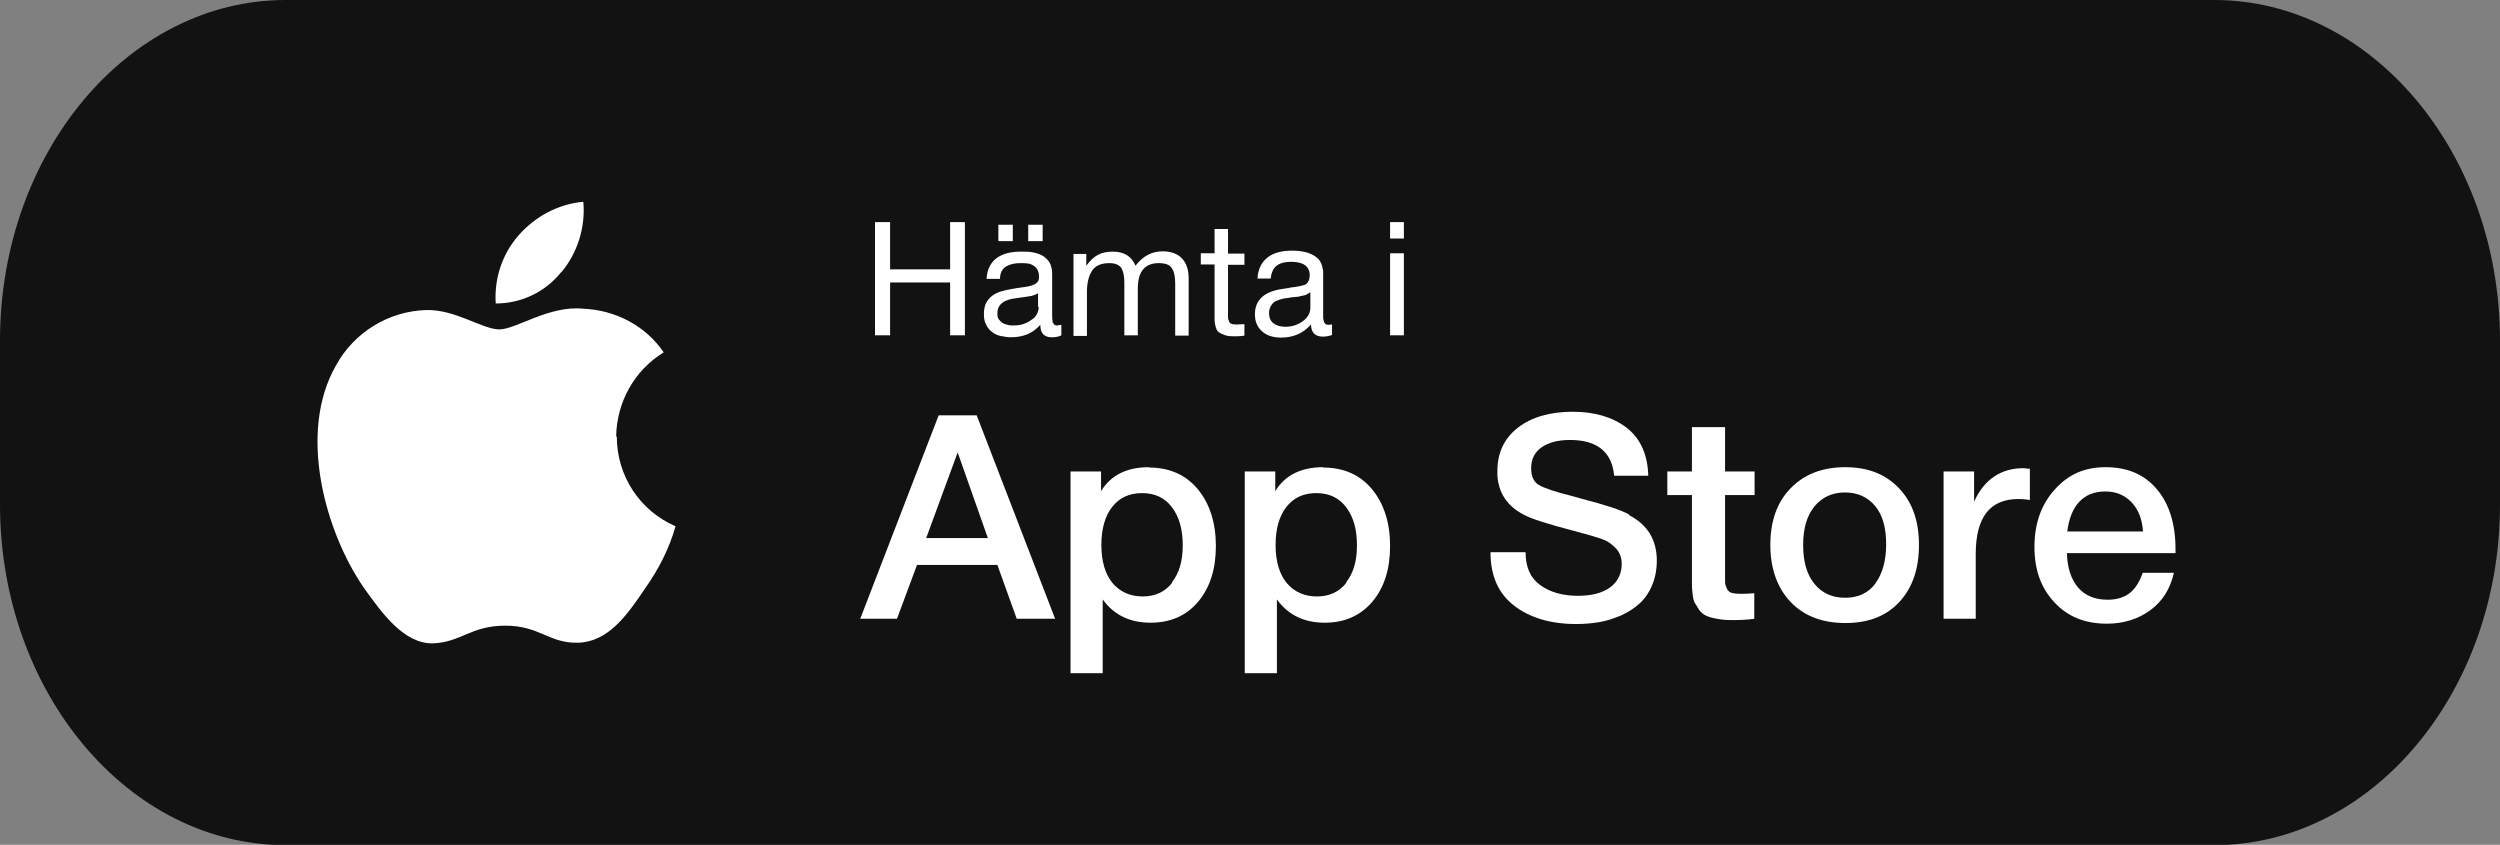 <svg xmlns="http://www.w3.org/2000/svg" id="Layer_2" viewBox="0 0 76.2 25.75"><rect x="0" y="0" width="76.2" height="25.75" fill="#808080" stroke="none"/><defs><style>      .cls-1 {        fill: #121212;      }      .cls-2 {        fill: #fff;      }    </style></defs><g id="livetype"><path class="cls-1" d="M67.49,0H8.71C3.91,0,0,4.65,0,10.38v5c0,5.72,3.91,10.38,8.71,10.38h58.78c4.8,0,8.71-4.65,8.71-10.38v-5c0-5.72-3.91-10.38-8.71-10.38Z"></path><g id="_Group_"><g id="_Group_2"><g id="_Group_3"><path id="_Path_" class="cls-2" d="M18.78,13.3c.02-1.04.55-2.01,1.45-2.56-.55-.81-1.47-1.29-2.45-1.33-1.04-.11-2.05.63-2.56.63s-1.34-.61-2.22-.59c-1.15.03-2.21.68-2.76,1.69-1.18,2.06-.31,5.09.84,6.76.58.82,1.24,1.72,2.11,1.71.86-.03,1.16-.54,2.21-.54s1.33.54,2.21.52c.92-.02,1.49-.82,2.05-1.65.41-.58.74-1.22.93-1.9-1.09-.47-1.79-1.54-1.79-2.73h0Z"></path><path id="_Path_2" class="cls-2" d="M17.1,8.31c.5-.59.75-1.38.68-2.16-.77.07-1.47.45-1.97,1.02s-.75,1.31-.7,2.08c.77,0,1.5-.34,1.99-.95h0Z"></path></g></g></g><g><polygon class="cls-2" points="27.13 8.61 28.96 8.61 28.96 10.22 29.41 10.22 29.41 6.77 28.96 6.77 28.96 8.21 27.13 8.21 27.13 6.77 26.67 6.77 26.67 10.22 27.13 10.22 27.13 8.61"></polygon><path class="cls-2" d="M32.09,9.85s-.02-.12-.02-.21v-1.29c0-.15-.03-.26-.08-.35-.06-.09-.13-.16-.22-.21-.09-.05-.19-.08-.3-.1-.11-.02-.22-.02-.34-.02-.14,0-.27.01-.4.04s-.24.08-.33.14c-.1.07-.17.15-.23.26-.06.11-.09.24-.1.39h.41c0-.18.07-.31.19-.38s.26-.1.44-.1c.07,0,.13,0,.2.01.07,0,.13.03.18.06.05.03.1.07.13.13.03.05.05.13.05.22,0,.08-.02.14-.07.18-.04.04-.11.07-.18.09-.08.02-.17.04-.27.05-.1.01-.21.03-.32.05-.11.02-.21.04-.31.07-.1.03-.19.07-.27.13-.08.06-.14.13-.19.22-.05.09-.07.21-.07.35,0,.13.02.23.07.32.04.09.1.16.18.22.08.06.16.1.26.12.1.02.21.04.32.04.17,0,.34-.03.49-.09.15-.06.28-.16.4-.29,0,.14.03.23.09.29.06.06.15.09.25.09.13,0,.23-.02.3-.06v-.32s-.09.02-.13.02c-.06,0-.1-.02-.11-.07ZM31.66,9.35c0,.06-.01.12-.04.19s-.07.13-.14.18-.14.1-.24.14c-.1.04-.21.06-.35.06-.06,0-.12,0-.18-.02-.06-.01-.11-.03-.16-.06-.04-.03-.08-.07-.11-.11s-.04-.1-.04-.17c0-.1.02-.18.07-.25.05-.06.11-.11.18-.14s.16-.06.25-.07c.09-.01.19-.03.28-.04.09-.01.18-.03.26-.04.08-.02.15-.05.2-.08v.42Z"></path><rect class="cls-2" x="31.34" y="6.85" width=".44" height=".5"></rect><rect class="cls-2" x="30.43" y="6.85" width=".44" height=".5"></rect><path class="cls-2" d="M33.13,8.9c0-.27.05-.48.15-.64s.28-.24.53-.24c.18,0,.3.05.37.15.06.1.09.25.09.44v1.61h.41v-1.42c0-.52.21-.78.64-.78.2,0,.34.05.4.16.07.1.1.26.1.47v1.58h.41v-1.75c0-.26-.07-.46-.2-.6-.13-.14-.33-.22-.59-.22-.34,0-.61.15-.83.44-.12-.29-.35-.43-.69-.43-.18,0-.33.03-.46.1-.13.07-.24.18-.35.33v-.36h-.39v2.5h.41v-1.32Z"></path><path class="cls-2" d="M37.43,6.98h-.41v.74h-.42v.34h.42v1.4c0,.13,0,.23,0,.28,0,.06.01.13.03.21.02.08.05.14.09.17.04.03.1.06.18.09.08.03.17.04.29.04.09,0,.2,0,.32-.02v-.35c-.09,0-.16.01-.22.01-.07,0-.13,0-.17-.02-.04-.01-.07-.04-.08-.08-.02-.04-.03-.08-.03-.1,0-.03,0-.08,0-.16v-1.46h.5v-.34h-.5v-.74Z"></path><path class="cls-2" d="M39.31,8.78c-.07,0-.13.01-.17.02-.59.07-.89.33-.89.78,0,.22.07.39.22.52.14.13.34.19.58.19.37,0,.67-.13.91-.4,0,.25.13.37.36.37.1,0,.2-.02.28-.05v-.32s-.08.01-.1.01c-.07,0-.11-.02-.13-.06s-.04-.1-.04-.19c0-.12,0-.31,0-.56,0-.25,0-.43,0-.56,0-.11,0-.19,0-.24,0-.05-.02-.12-.04-.21-.03-.08-.07-.15-.12-.2-.17-.16-.43-.24-.79-.24-.32,0-.58.07-.76.22-.18.15-.28.36-.29.63h.4c.02-.18.08-.31.18-.39.1-.08.25-.12.44-.12.38,0,.57.14.57.41,0,.13-.04.21-.11.27-.06.04-.24.08-.52.11ZM39.94,8.92v.46c0,.16-.08.3-.23.41s-.33.17-.53.17c-.16,0-.28-.04-.37-.11-.09-.07-.13-.18-.13-.31,0-.08.02-.14.05-.2.03-.06.07-.1.1-.13.04-.03.1-.05.18-.08.08-.02.14-.04.17-.04.03,0,.1-.01.2-.03,0,0,.04,0,.11-.01.07,0,.11-.01.13-.02s.05-.01.1-.02.09-.02.12-.04.06-.04.09-.06Z"></path><rect class="cls-2" x="42.37" y="7.72" width=".42" height="2.5"></rect><rect class="cls-2" x="42.37" y="6.77" width=".42" height=".5"></rect><path class="cls-2" d="M28.61,12.66l-2.39,6.2h1.12l.61-1.64h2.45l.59,1.64h1.17l-2.39-6.2h-1.16ZM28.23,16.4l.96-2.61.92,2.61h-1.89Z"></path><path class="cls-2" d="M35.02,14.24c-.67,0-1.16.24-1.46.73v-.6h-.93v6.15h.98v-2.25c.34.47.82.71,1.46.71.6,0,1.09-.21,1.45-.64.36-.43.54-.99.54-1.7s-.19-1.3-.56-1.74c-.37-.44-.87-.65-1.49-.65ZM35.73,17.76c-.22.28-.52.42-.9.42s-.7-.14-.93-.42c-.22-.28-.33-.66-.33-1.15s.11-.88.33-1.16c.22-.28.52-.42.91-.42s.69.14.91.43c.22.29.33.67.33,1.16s-.11.85-.33,1.13Z"></path><path class="cls-2" d="M40.33,14.24c-.67,0-1.16.24-1.46.73v-.6h-.93v6.15h.98v-2.25c.34.47.82.71,1.46.71.6,0,1.08-.21,1.45-.64.36-.43.54-.99.54-1.7s-.19-1.3-.56-1.74c-.37-.44-.87-.65-1.49-.65ZM41.04,17.76c-.22.28-.52.42-.9.42s-.7-.14-.93-.42c-.22-.28-.33-.66-.33-1.15s.11-.88.33-1.16c.22-.28.52-.42.91-.42s.69.14.91.43.33.67.33,1.16-.11.85-.33,1.13Z"></path><path class="cls-2" d="M49.65,15.68c-.25-.14-.72-.29-1.41-.47-.08-.02-.18-.05-.32-.09-.53-.13-.87-.25-1.02-.34-.15-.09-.23-.26-.23-.51,0-.27.1-.48.31-.63.21-.15.5-.23.87-.23.83,0,1.28.36,1.35,1.09h1.04c-.02-.66-.25-1.15-.67-1.47-.42-.32-.97-.48-1.64-.48s-1.25.16-1.67.49c-.42.33-.62.77-.62,1.32v.12c.03.54.3.95.81,1.21.24.13.75.29,1.52.49.02,0,.05.01.1.03.36.09.61.17.76.22.15.05.28.14.41.27.12.12.19.29.19.48,0,.31-.12.55-.35.72-.23.17-.56.26-.98.26-.47,0-.86-.11-1.16-.33-.3-.22-.44-.55-.44-1h-1.07c0,.72.24,1.26.72,1.63.48.37,1.11.56,1.89.56.25,0,.49-.02.72-.06.23-.04.46-.12.67-.21.21-.1.4-.22.56-.37s.28-.33.37-.55c.09-.22.14-.47.14-.74,0-.63-.28-1.09-.83-1.38Z"></path><path class="cls-2" d="M52.56,13.02h-.99v1.35h-.75v.72h.75v2.69c0,.07,0,.17.02.31.01.14.04.24.07.29.03.05.08.12.13.21.06.08.13.14.22.18s.2.07.33.09c.13.03.28.04.46.04.25,0,.47-.01.67-.04v-.78c-.1.01-.23.02-.39.02-.13,0-.23-.01-.3-.03-.07-.02-.12-.07-.15-.14-.03-.07-.05-.13-.05-.18,0-.05,0-.15,0-.29v-2.37h.9v-.72h-.9v-1.35Z"></path><path class="cls-2" d="M56.25,14.24c-.7,0-1.25.21-1.67.64-.42.43-.62,1.01-.62,1.73s.21,1.31.62,1.74c.41.43.97.64,1.67.64s1.24-.21,1.64-.64c.4-.43.6-1.01.6-1.74s-.2-1.3-.61-1.73c-.41-.43-.95-.64-1.64-.64ZM57.16,17.79c-.22.29-.53.43-.92.43s-.71-.14-.94-.43c-.23-.28-.34-.68-.34-1.18s.11-.88.34-1.17c.23-.28.54-.43.93-.43s.7.14.93.42.33.67.33,1.16-.11.9-.33,1.19Z"></path><path class="cls-2" d="M60.17,15.27v-.9h-.93v4.49h.98v-1.97c0-1.12.43-1.68,1.3-1.68.06,0,.17,0,.35.03v-.95l-.19-.02c-.68,0-1.19.33-1.5,1Z"></path><path class="cls-2" d="M66.31,16.75c0-.78-.19-1.39-.57-1.84s-.9-.67-1.56-.67-1.15.23-1.56.69c-.41.46-.61,1.04-.61,1.74s.2,1.25.6,1.68c.4.44.93.66,1.61.66.51,0,.95-.14,1.32-.41s.61-.65.72-1.14h-.95c-.1.28-.23.49-.4.62-.17.13-.39.2-.67.2-.38,0-.68-.12-.9-.37-.21-.25-.33-.6-.34-1.05h3.31v-.1ZM63.01,16.2c.05-.39.17-.7.37-.91.2-.21.46-.31.79-.31s.59.11.8.33c.21.22.32.51.35.89h-2.3Z"></path></g></g></svg>